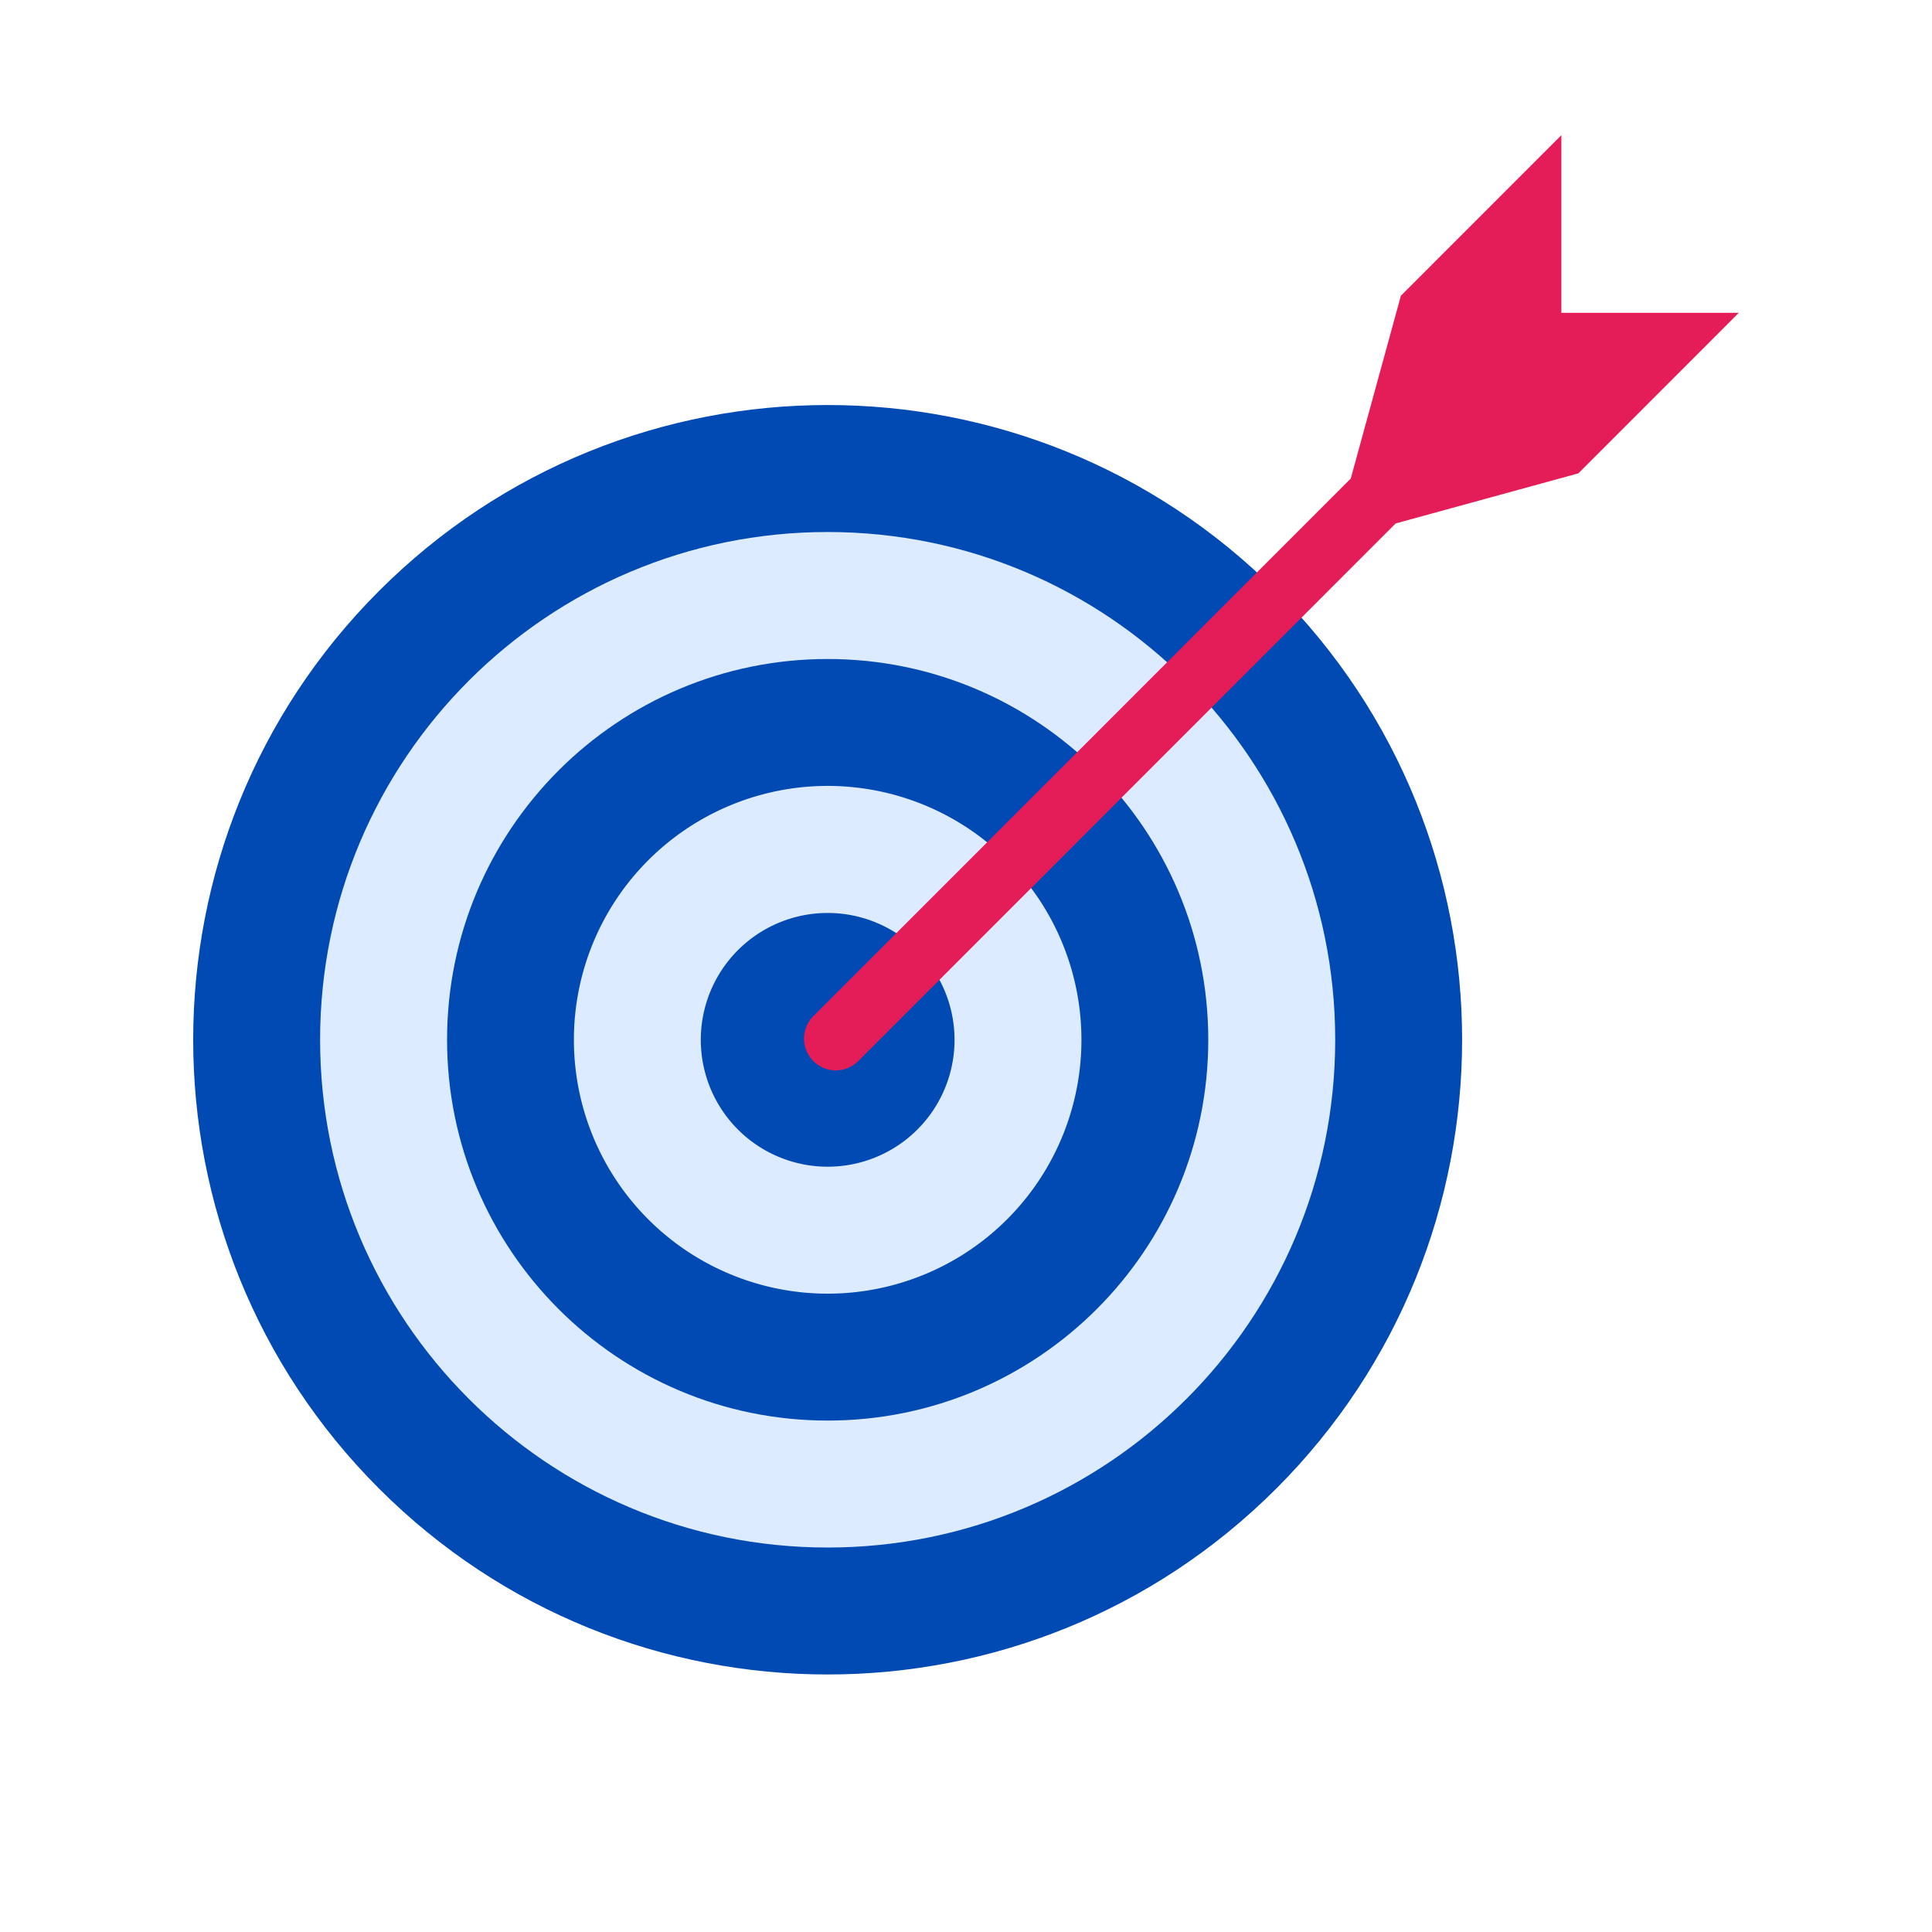 <svg xmlns="http://www.w3.org/2000/svg" fill="none" width="600" height="600"><g clip-path="url(#a)"><path fill="#014AB3" d="M396.36 462.3c76.95-76.99 76.95-201.8 0-278.78-76.95-76.98-201.7-76.98-278.65 0-76.95 76.98-76.95 201.8 0 278.77 76.95 76.98 201.7 76.98 278.65 0Z"/><path fill="#DCEBFF" d="M257.04 480.6c87.05 0 157.62-70.6 157.62-157.69S344.1 165.22 257.04 165.22s-157.63 70.6-157.63 157.7C99.41 410 170 480.6 257.04 480.6Z"/><path fill="#014AB3" d="M257.04 441.17c65.28 0 118.2-52.94 118.2-118.26 0-65.3-52.92-118.25-118.2-118.25s-118.2 52.94-118.2 118.25c0 65.32 52.92 118.26 118.2 118.26Z"/><path fill="#DCEBFF" d="M257.04 401.76a78.83 78.83 0 0 0 78.81-78.85 78.83 78.83 0 0 0-78.81-78.84 78.83 78.83 0 0 0-78.81 78.84 78.83 78.83 0 0 0 78.8 78.85Z"/><path fill="#014AB3" d="M257.04 362.33a39.4 39.4 0 0 0 39.4-39.42 39.4 39.4 0 1 0-39.4 39.42Z"/><path fill="#E41C57" d="m484.88 42-49.82 49.84-15.57 56.78-166.9 166.96a9.86 9.86 0 1 0 13.94 13.95l166.9-166.97L490.18 147 540 97.15h-55.1V42h-.02Z"/></g><defs><clipPath id="a"><path fill="#fff" d="M60 42h480v516.46H60z"/></clipPath></defs></svg>